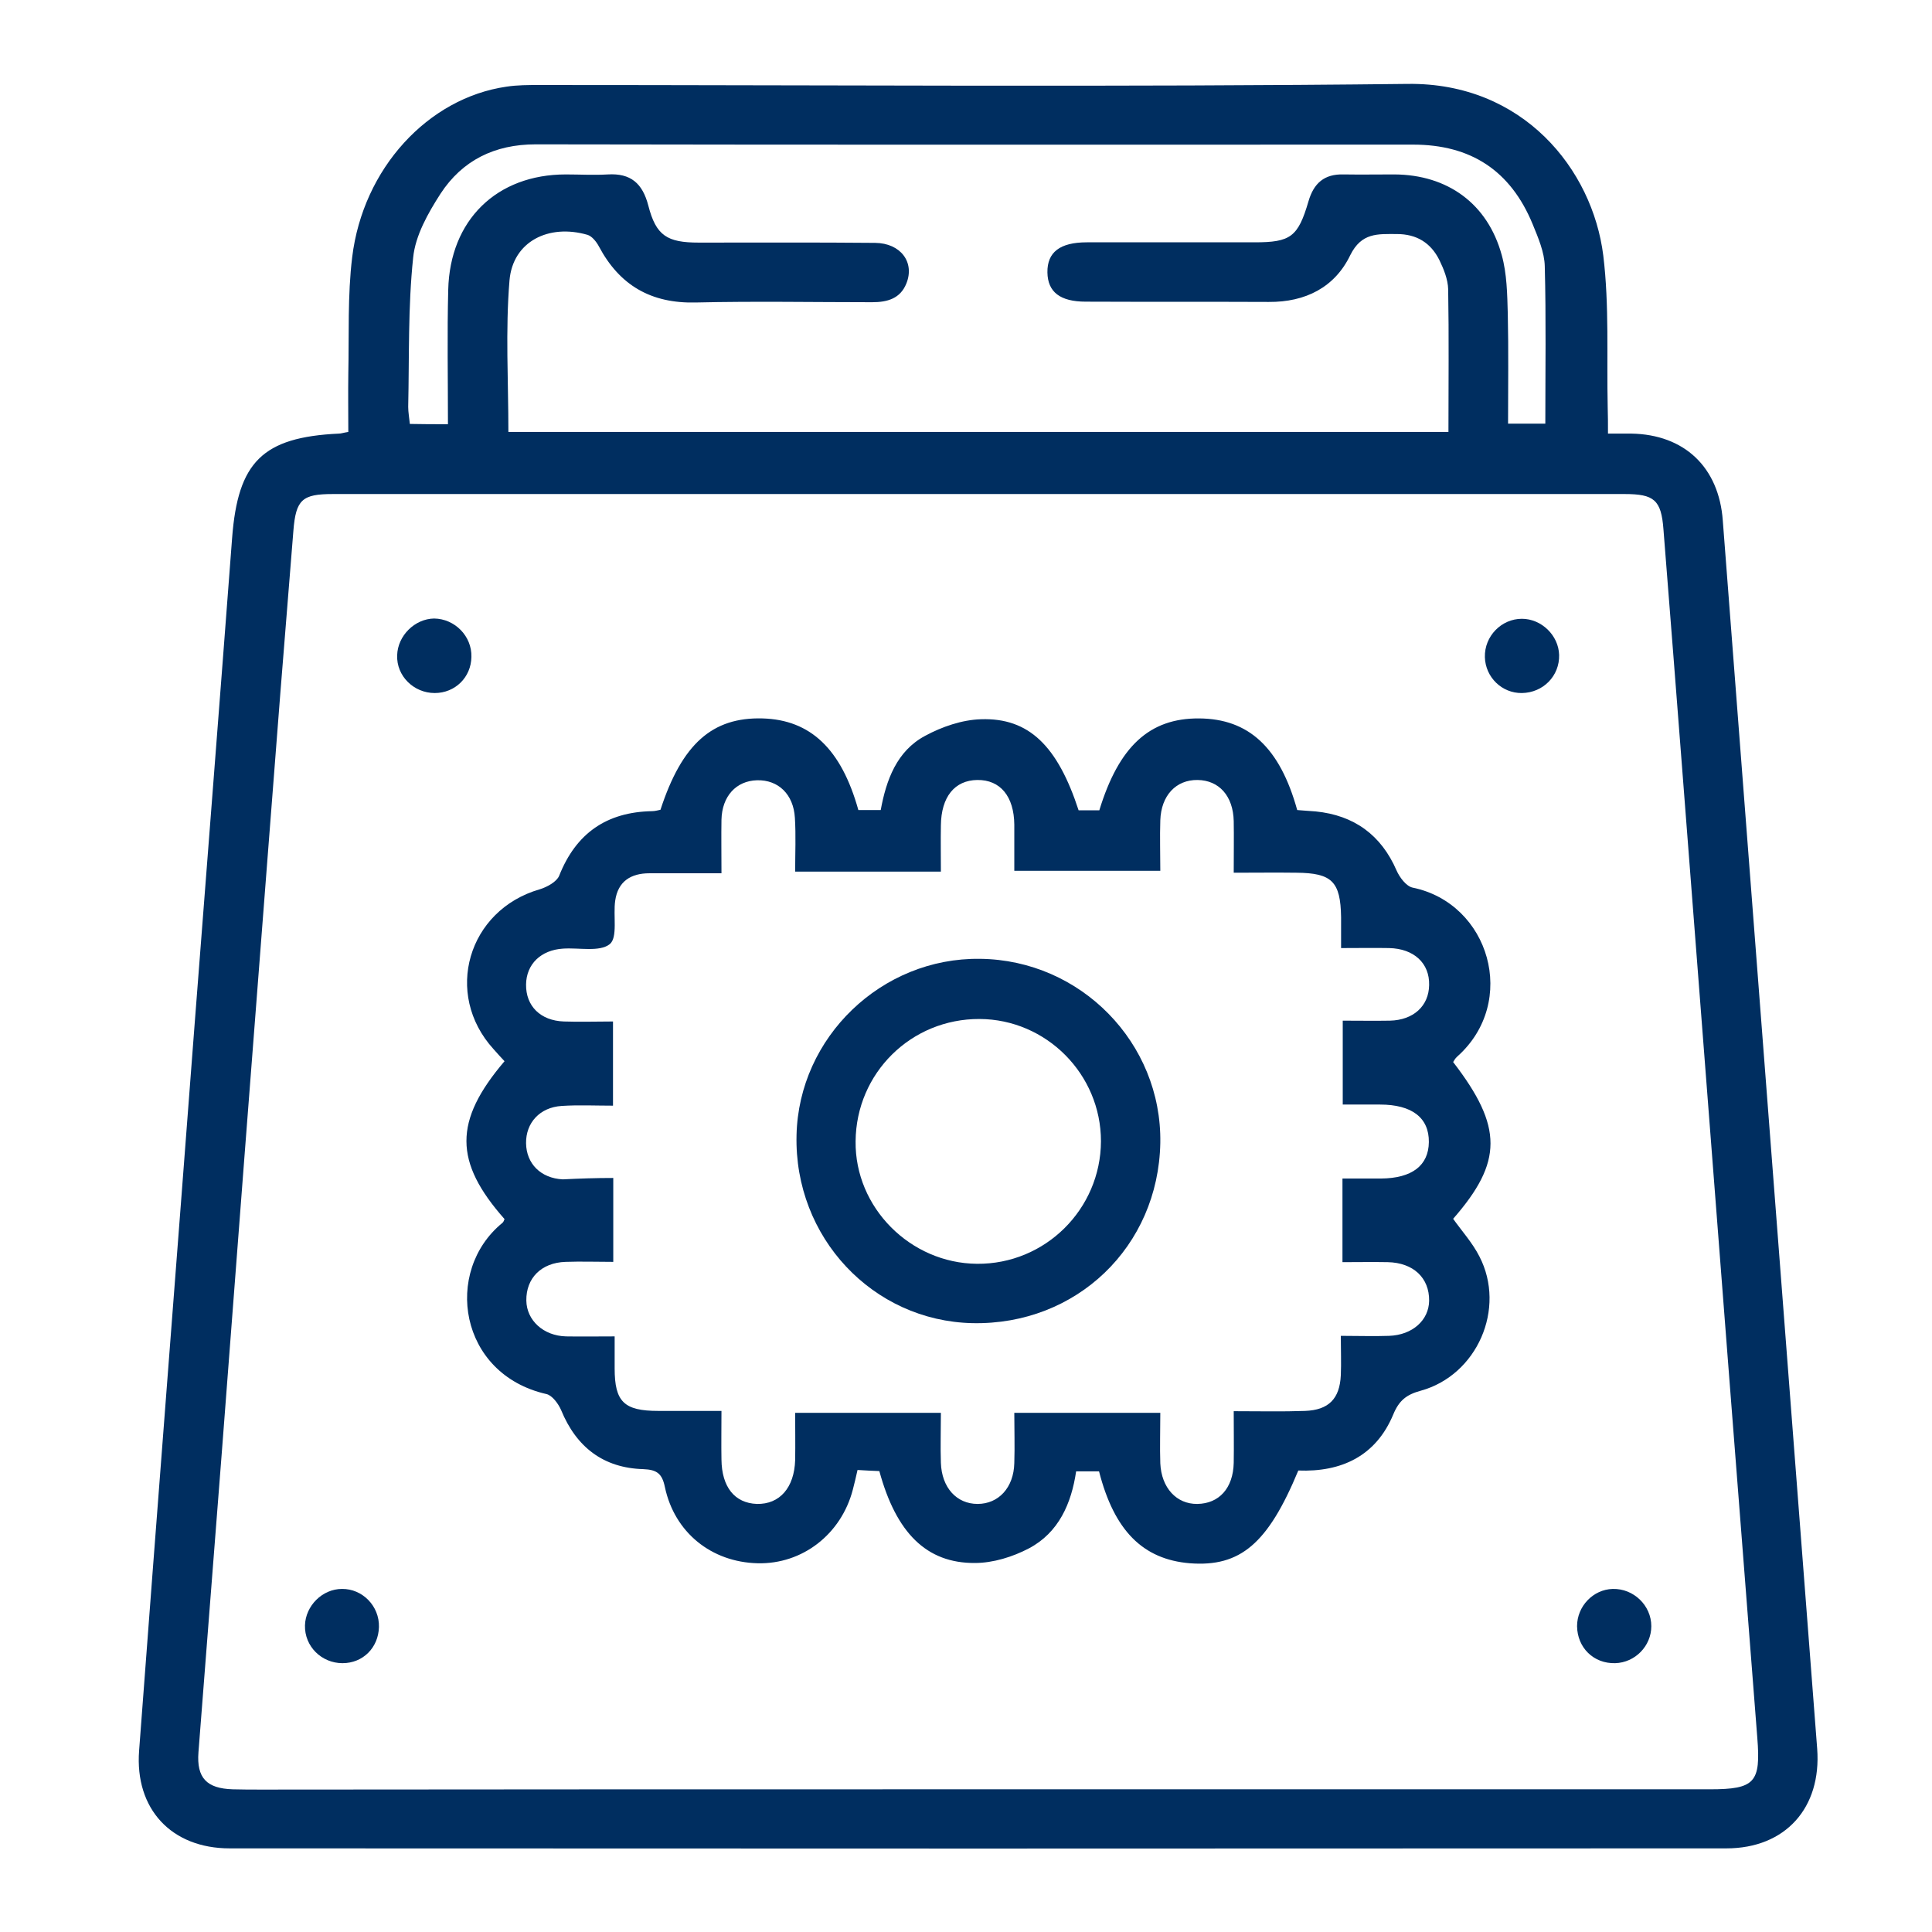 <?xml version="1.0" encoding="utf-8"?>
<!-- Generator: Adobe Illustrator 26.3.1, SVG Export Plug-In . SVG Version: 6.00 Build 0)  -->
<svg version="1.1" id="Layer_1" xmlns="http://www.w3.org/2000/svg" xmlns:xlink="http://www.w3.org/1999/xlink" x="0px" y="0px"
	 viewBox="0 0 70 70" style="enable-background:new 0 0 70 70;" xml:space="preserve">
<style type="text/css">
	.st0{fill:#002E60;}
</style>
<g>
	<path class="st0" d="M58.26,15.71c0.36,0,0.6,0,0.84,0c1.93,0.03,3.18,1.22,3.32,3.15c1.14,14.83,2.28,29.67,3.42,44.5
		c0.16,2.14-1.15,3.61-3.29,3.61c-18.08,0.01-36.15,0.01-54.23,0c-2.11,0-3.44-1.43-3.28-3.54C5.7,54.62,6.39,45.81,7.06,37
		c0.45-5.84,0.91-11.68,1.35-17.51c0.21-2.75,1.1-3.65,3.87-3.78c0.08,0,0.15-0.03,0.34-0.06c0-0.69-0.01-1.4,0-2.11
		c0.03-1.41-0.03-2.83,0.14-4.22c0.39-3.22,2.75-5.77,5.59-6.18c0.39-0.06,0.8-0.06,1.19-0.06c10.49,0,20.98,0.08,31.47-0.04
		c4.17-0.05,6.69,3.09,7.08,6.22c0.22,1.81,0.12,3.66,0.16,5.5C58.26,15.05,58.26,15.36,58.26,15.71z M35.35,64.83
		c8.87,0,17.73,0,26.6,0c1.64,0,1.85-0.25,1.72-1.87c-0.68-8.68-1.35-17.35-2.02-26.03c-0.46-5.92-0.91-11.84-1.38-17.75
		c-0.08-1.07-0.34-1.28-1.41-1.28c-15.6,0-31.2,0-46.8,0c-1.11,0-1.34,0.2-1.43,1.33C10.31,23.15,10,27.07,9.7,31
		c-0.56,7.19-1.11,14.38-1.66,21.58c-0.28,3.64-0.57,7.27-0.85,10.91c-0.07,0.93,0.3,1.31,1.24,1.34c0.35,0.01,0.69,0.01,1.04,0.01
		C18.09,64.83,26.72,64.83,35.35,64.83z M16.23,15.37c0-1.68-0.03-3.28,0.01-4.87C16.3,7.97,18,6.32,20.5,6.32
		c0.51,0,1.01,0.03,1.52,0c0.83-0.05,1.26,0.32,1.47,1.13c0.28,1.09,0.68,1.34,1.83,1.34c2.13,0,4.26-0.01,6.39,0.01
		c0.92,0.01,1.44,0.7,1.13,1.47c-0.22,0.55-0.69,0.68-1.24,0.68c-2.13,0-4.26-0.04-6.39,0.01c-1.62,0.04-2.76-0.62-3.51-2.03
		c-0.09-0.17-0.25-0.37-0.41-0.42c-1.41-0.41-2.71,0.24-2.83,1.65c-0.15,1.81-0.04,3.65-0.04,5.49c11.36,0,22.68,0,34.06,0
		c0-1.77,0.02-3.47-0.01-5.17c-0.01-0.36-0.16-0.73-0.32-1.06c-0.31-0.62-0.82-0.94-1.54-0.94c-0.69,0-1.28-0.06-1.69,0.77
		c-0.56,1.16-1.62,1.7-2.95,1.69c-2.21-0.01-4.42,0-6.63-0.01c-0.93,0-1.38-0.35-1.39-1.06c-0.01-0.73,0.45-1.09,1.43-1.09
		c2.02,0,4.05,0,6.07,0c1.31,0,1.58-0.19,1.96-1.49c0.19-0.65,0.57-0.99,1.27-0.97c0.61,0.01,1.22,0,1.84,0
		c1.93,0.01,3.38,1.06,3.89,2.92c0.19,0.68,0.2,1.42,0.22,2.13c0.03,1.32,0.01,2.64,0.01,3.98c0.53,0,0.94,0,1.35,0
		c0-1.94,0.03-3.82-0.02-5.7c-0.01-0.51-0.24-1.04-0.44-1.53c-0.8-1.94-2.24-2.88-4.33-2.88c-10.6,0-21.19,0.01-31.79-0.01
		c-1.49,0-2.66,0.58-3.45,1.79c-0.45,0.7-0.91,1.51-0.99,2.31c-0.19,1.79-0.14,3.61-0.18,5.41c0,0.2,0.04,0.41,0.06,0.62
		C15.32,15.37,15.72,15.37,16.23,15.37z"/>
	<path class="st0" d="M52.65,38.48c1.81,2.35,1.8,3.62,0,5.68c0.32,0.45,0.7,0.87,0.95,1.36c0.98,1.89-0.08,4.31-2.13,4.87
		c-0.51,0.14-0.78,0.35-0.99,0.86c-0.63,1.51-1.88,2.09-3.44,2.03c-1.1,2.65-2.1,3.5-3.93,3.36c-1.7-0.14-2.74-1.18-3.29-3.33
		c-0.24,0-0.5,0-0.83,0c-0.17,1.16-0.63,2.22-1.71,2.79c-0.59,0.31-1.3,0.53-1.96,0.53c-1.75,0.01-2.85-1.09-3.46-3.33
		c-0.24-0.01-0.49-0.02-0.79-0.04c-0.06,0.26-0.11,0.49-0.17,0.71c-0.42,1.62-1.83,2.71-3.45,2.67c-1.67-0.04-3.01-1.11-3.36-2.76
		c-0.1-0.49-0.29-0.63-0.78-0.65c-1.45-0.04-2.43-0.8-2.98-2.14c-0.1-0.23-0.32-0.53-0.53-0.58c-3.18-0.72-3.74-4.45-1.6-6.2
		c0.04-0.03,0.06-0.09,0.08-0.14c-1.83-2.07-1.85-3.55,0-5.72c-0.13-0.14-0.27-0.29-0.4-0.44c-1.82-2-0.93-5.04,1.68-5.79
		c0.26-0.08,0.61-0.27,0.7-0.49c0.61-1.54,1.72-2.31,3.37-2.34c0.1,0,0.2-0.03,0.3-0.05c0.78-2.39,1.88-3.36,3.7-3.31
		c1.73,0.05,2.85,1.1,3.47,3.32c0.24,0,0.5,0,0.81,0c0.2-1.09,0.58-2.14,1.61-2.69c0.61-0.33,1.34-0.58,2.02-0.6
		c1.74-0.06,2.78,0.97,3.54,3.3c0.25,0,0.5,0,0.75,0c0.71-2.32,1.82-3.34,3.61-3.33c1.8,0.01,2.93,1.05,3.56,3.32
		c0.21,0.02,0.44,0.03,0.67,0.05c1.39,0.14,2.37,0.85,2.93,2.14c0.11,0.25,0.35,0.57,0.58,0.62c2.79,0.57,3.84,4.14,1.62,6.12
		C52.72,38.35,52.69,38.42,52.65,38.48z M22.22,42.68c0,1.08,0,2.02,0,3.04c-0.61,0-1.17-0.02-1.73,0c-0.88,0.03-1.43,0.59-1.42,1.4
		c0.01,0.72,0.62,1.28,1.44,1.3c0.55,0.01,1.11,0,1.76,0c0,0.43,0,0.79,0,1.16c0,1.21,0.34,1.54,1.58,1.54c0.74,0,1.47,0,2.29,0
		c0,0.65-0.01,1.21,0,1.76c0.01,1,0.48,1.58,1.28,1.61c0.83,0.02,1.36-0.59,1.39-1.59c0.01-0.57,0-1.14,0-1.71c1.83,0,3.52,0,5.28,0
		c0,0.65-0.02,1.23,0,1.81c0.03,0.9,0.57,1.49,1.33,1.49c0.76,0,1.31-0.59,1.33-1.48c0.02-0.6,0-1.21,0-1.82c1.81,0,3.52,0,5.29,0
		c0,0.66-0.02,1.24,0,1.83c0.04,0.89,0.59,1.48,1.34,1.47c0.79-0.01,1.3-0.57,1.32-1.49c0.01-0.6,0-1.2,0-1.87
		c0.94,0,1.76,0.02,2.58-0.01c0.86-0.03,1.26-0.44,1.3-1.29c0.02-0.45,0-0.89,0-1.43c0.64,0,1.2,0.02,1.75,0
		c0.85-0.03,1.44-0.57,1.45-1.27c0.01-0.83-0.57-1.38-1.5-1.4c-0.55-0.01-1.09,0-1.64,0c0-1.07,0-2.02,0-3.03c0.5,0,0.95,0,1.4,0
		c1.12-0.01,1.72-0.47,1.73-1.32c0.01-0.88-0.61-1.36-1.77-1.36c-0.44,0-0.88,0-1.35,0c0-1.05,0-2,0-3.04c0.6,0,1.16,0.01,1.71,0
		c0.85-0.02,1.41-0.53,1.42-1.29c0.02-0.79-0.55-1.32-1.45-1.34c-0.55-0.01-1.1,0-1.74,0c0-0.44,0-0.78,0-1.12
		c-0.02-1.29-0.33-1.6-1.62-1.61c-0.74-0.01-1.47,0-2.27,0c0-0.71,0.01-1.29,0-1.87c-0.02-0.91-0.53-1.48-1.31-1.49
		c-0.78-0.01-1.32,0.56-1.35,1.46c-0.02,0.6,0,1.21,0,1.83c-1.82,0-3.53,0-5.29,0c0-0.61,0-1.14,0-1.67
		c-0.01-1.03-0.51-1.63-1.34-1.62c-0.82,0.01-1.31,0.61-1.32,1.65c-0.01,0.55,0,1.09,0,1.67c-1.81,0-3.5,0-5.28,0
		c0-0.68,0.03-1.32-0.01-1.95c-0.05-0.85-0.6-1.38-1.37-1.36c-0.76,0.02-1.27,0.58-1.29,1.43c-0.01,0.61,0,1.21,0,1.94
		c-0.92,0-1.77,0-2.61,0c-0.67,0-1.14,0.29-1.24,0.99c-0.08,0.54,0.1,1.34-0.2,1.58c-0.37,0.29-1.11,0.12-1.69,0.16
		c-0.8,0.05-1.33,0.56-1.34,1.3c-0.01,0.78,0.52,1.31,1.37,1.34c0.58,0.02,1.15,0,1.78,0c0,1.06,0,2,0,3.05
		c-0.65,0-1.25-0.03-1.86,0.01c-0.79,0.05-1.3,0.61-1.29,1.35c0.01,0.74,0.53,1.27,1.33,1.31C21,42.7,21.58,42.68,22.22,42.68z"/>
	<path class="st0" d="M59.83,58.92c0,0.72-0.59,1.32-1.31,1.34c-0.78,0.02-1.37-0.56-1.38-1.34c0-0.72,0.58-1.33,1.29-1.35
		C59.19,57.55,59.83,58.17,59.83,58.92z"/>
	<path class="st0" d="M17.08,23.8c-0.01,0.74-0.59,1.31-1.33,1.31c-0.76,0-1.39-0.62-1.36-1.37c0.02-0.71,0.64-1.32,1.34-1.33
		C16.48,22.42,17.1,23.05,17.08,23.8z"/>
	<path class="st0" d="M13.73,58.95c-0.02,0.75-0.58,1.31-1.32,1.31c-0.76,0-1.38-0.61-1.36-1.37c0.02-0.71,0.63-1.32,1.34-1.32
		C13.13,57.56,13.75,58.19,13.73,58.95z"/>
	<path class="st0" d="M55.14,25.11c-0.72,0.01-1.32-0.57-1.34-1.3c-0.02-0.76,0.6-1.39,1.34-1.39c0.71,0,1.33,0.6,1.35,1.31
		C56.51,24.49,55.91,25.1,55.14,25.11z"/>
	<path class="st0" d="M42.04,41.41c-0.07,3.76-3.04,6.61-6.81,6.53c-3.61-0.08-6.46-3.11-6.37-6.81c0.08-3.55,3.08-6.44,6.65-6.39
		C39.16,34.78,42.1,37.79,42.04,41.41z M35.4,45.79c2.47,0.02,4.48-1.98,4.49-4.44c0-2.43-1.98-4.42-4.4-4.43
		c-2.48-0.01-4.47,1.96-4.49,4.43C30.97,43.75,32.98,45.77,35.4,45.79z"/>
</g>
</svg>
